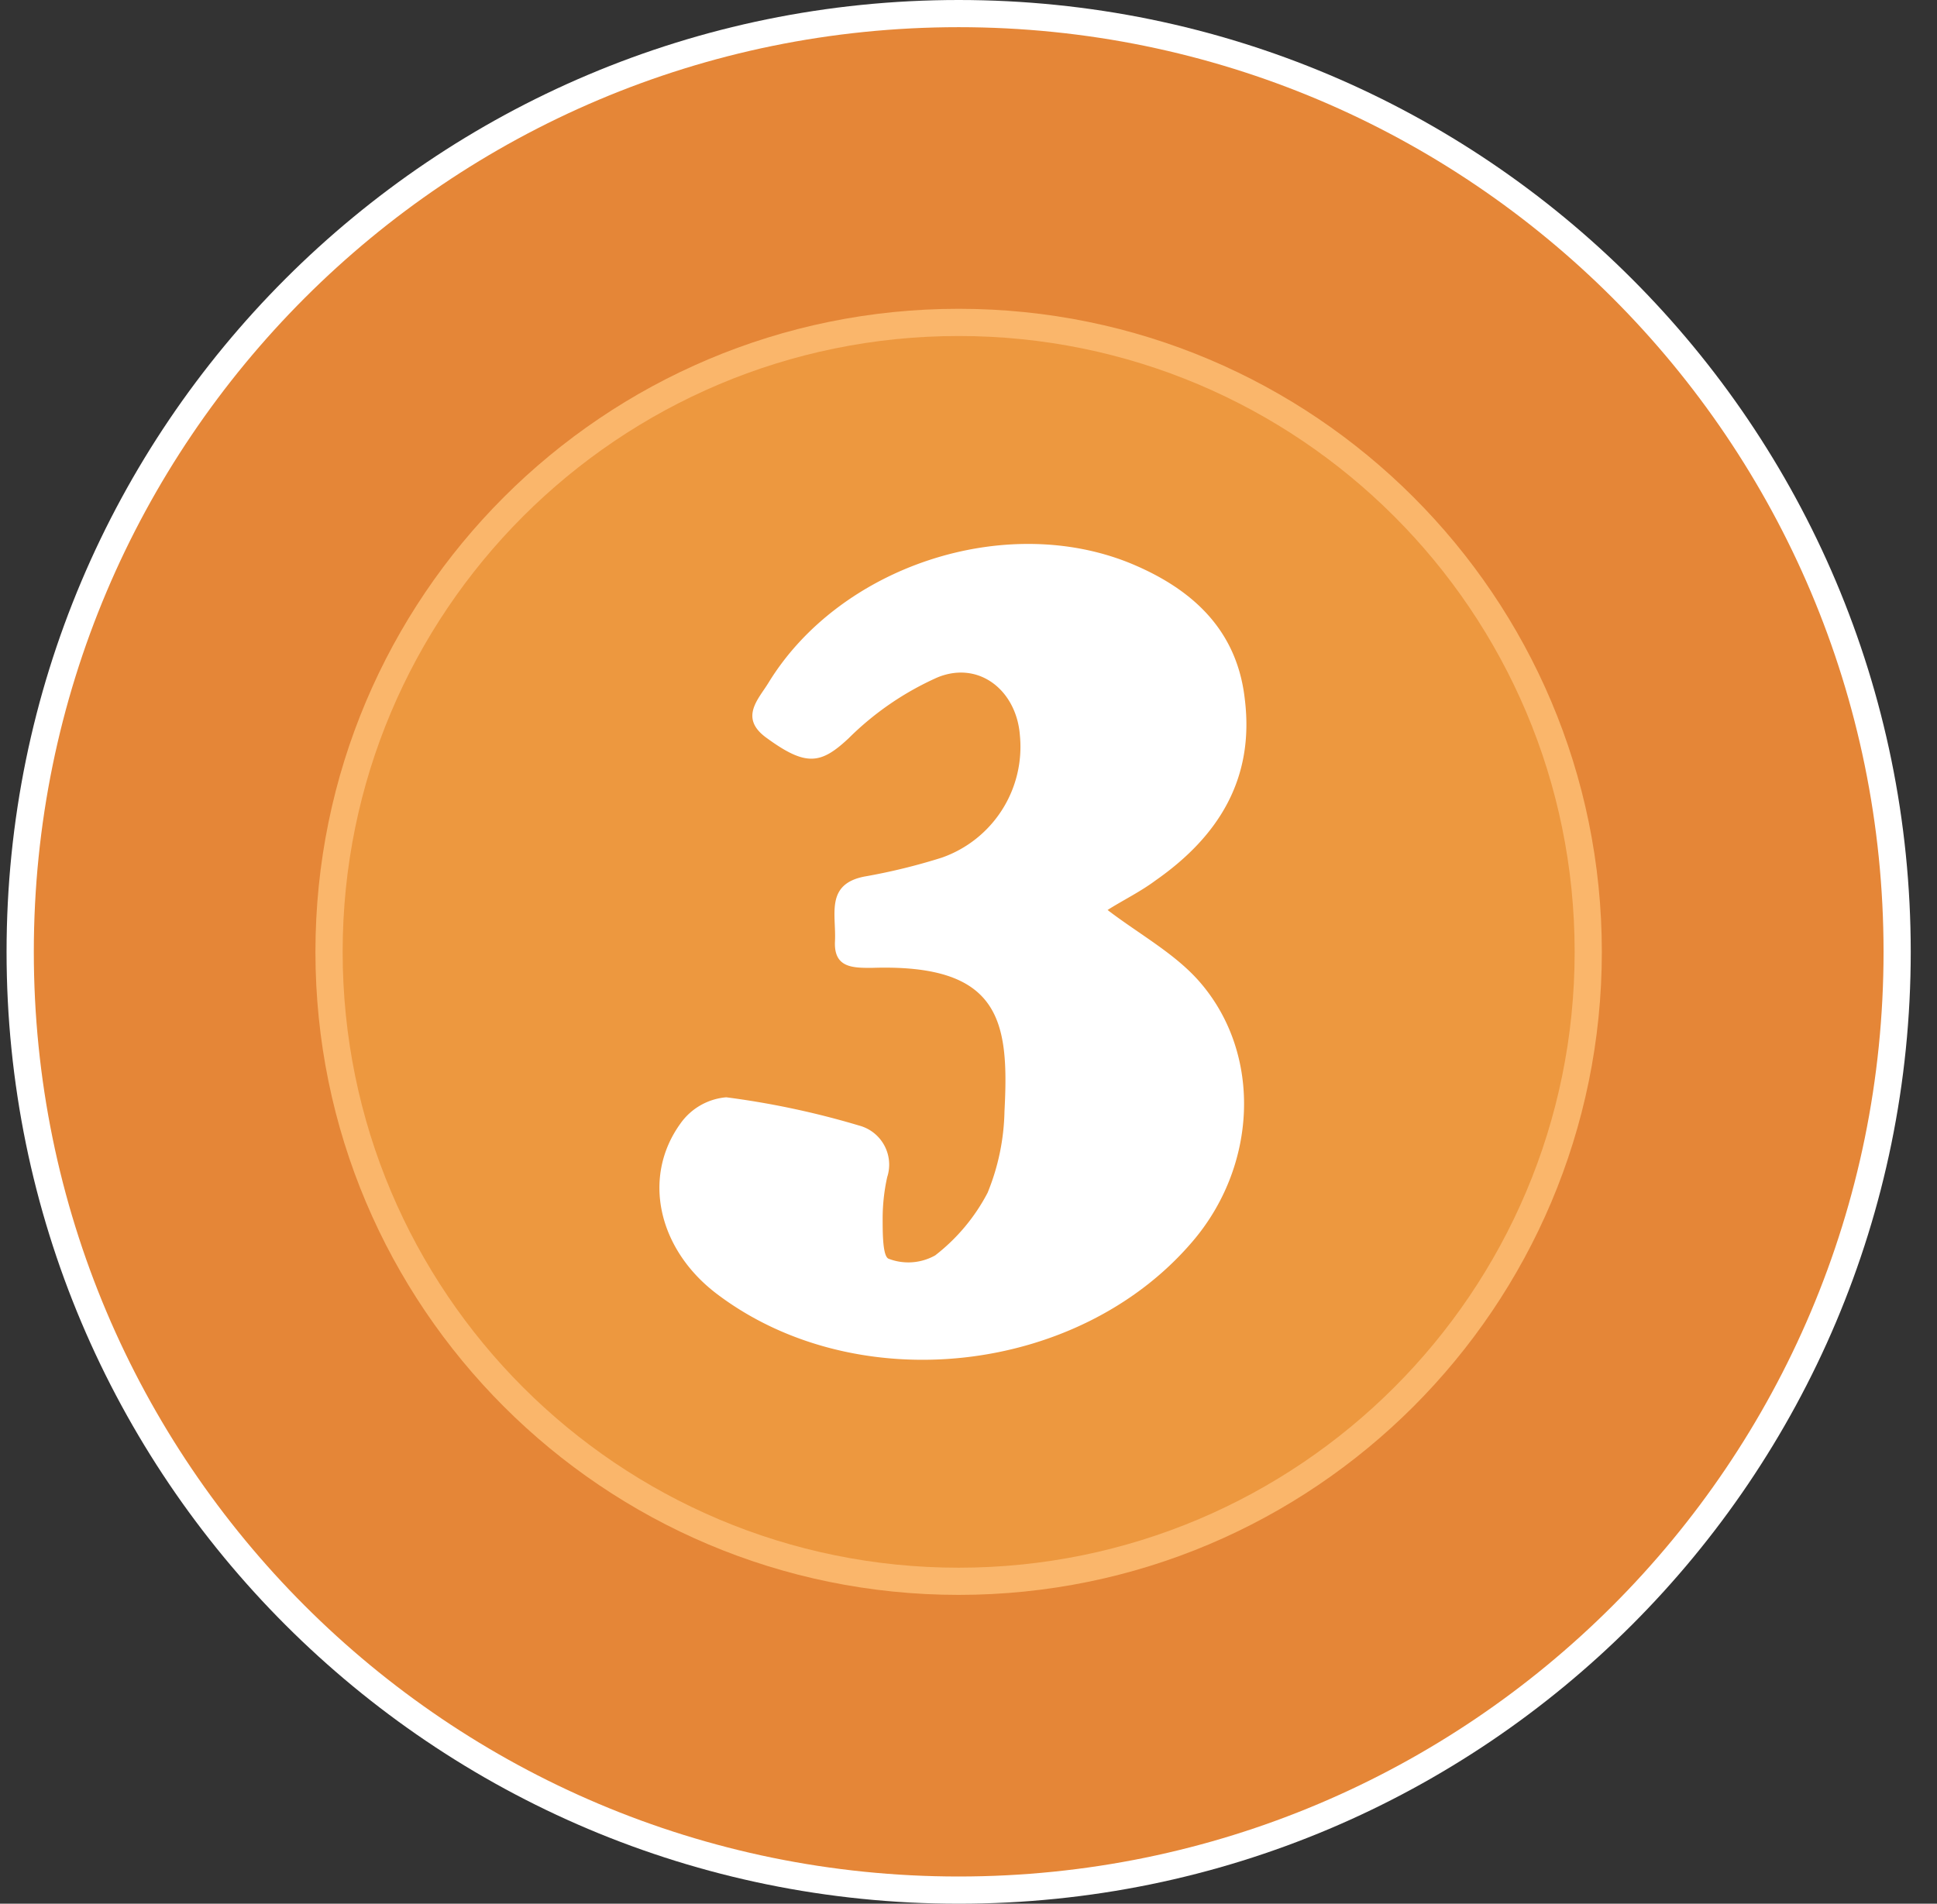 
<svg width="59" height="58" fill="none" xmlns="http://www.w3.org/2000/svg"><rect width="100%" height="100%" fill="#333333" stroke="none"/><path d="M29.2 58c16.016 0 29-12.984 29-29S45.216 0 29.2 0 .2 12.984.2 29s12.984 29 29 29Z" fill="#fff"/><path d="M29.2 57.171c15.559 0 28.172-12.613 28.172-28.171C57.372 13.44 44.759.828 29.2.828 13.642.828 1.03 13.441 1.03 29c0 15.558 12.613 28.171 28.171 28.171Z" fill="#E58637"/><path d="M29.2 48.591c10.82 0 19.591-8.771 19.591-19.591S40.022 9.408 29.2 9.408C18.38 9.408 9.608 18.18 9.608 29c0 10.82 8.772 19.591 19.592 19.591Z" fill="#FAB66B"/><path d="M29.2 47.763c10.363 0 18.763-8.4 18.763-18.763 0-10.363-8.4-18.763-18.763-18.763-10.363 0-18.763 8.4-18.763 18.763 0 10.363 8.4 18.763 18.763 18.763Z" fill="#ED983F"/><path d="M33.736 27.725c.983.751 2.07 1.335 2.821 2.208 1.902 2.209 1.735 5.614-.254 7.915-3.469 4.047-10.21 4.787-14.454 1.584-1.792-1.347-2.313-3.555-1.122-5.203a1.903 1.903 0 0 1 1.394-.798c1.37.177 2.723.465 4.047.861a1.232 1.232 0 0 1 .855 1.573 5.86 5.86 0 0 0-.138 1.266c0 .428 0 1.157.185 1.22a1.671 1.671 0 0 0 1.416-.104 5.81 5.81 0 0 0 1.596-1.908 6.885 6.885 0 0 0 .514-2.48c.145-2.746-.11-4.504-4.047-4.371-.578 0-1.156 0-1.116-.81.041-.809-.3-1.734.89-1.971a18.3 18.3 0 0 0 2.366-.578 3.58 3.58 0 0 0 2.376-3.73c-.104-1.358-1.238-2.277-2.504-1.763a9.06 9.06 0 0 0-2.711 1.856c-.844.792-1.295.867-2.486 0-.868-.613-.26-1.19.046-1.694 2.174-3.55 7.204-5.203 11.037-3.63 1.85.768 3.232 2.006 3.469 4.133.3 2.429-.804 4.186-2.717 5.522-.463.347-1.041.63-1.463.902Z" fill="#fff"/></svg>